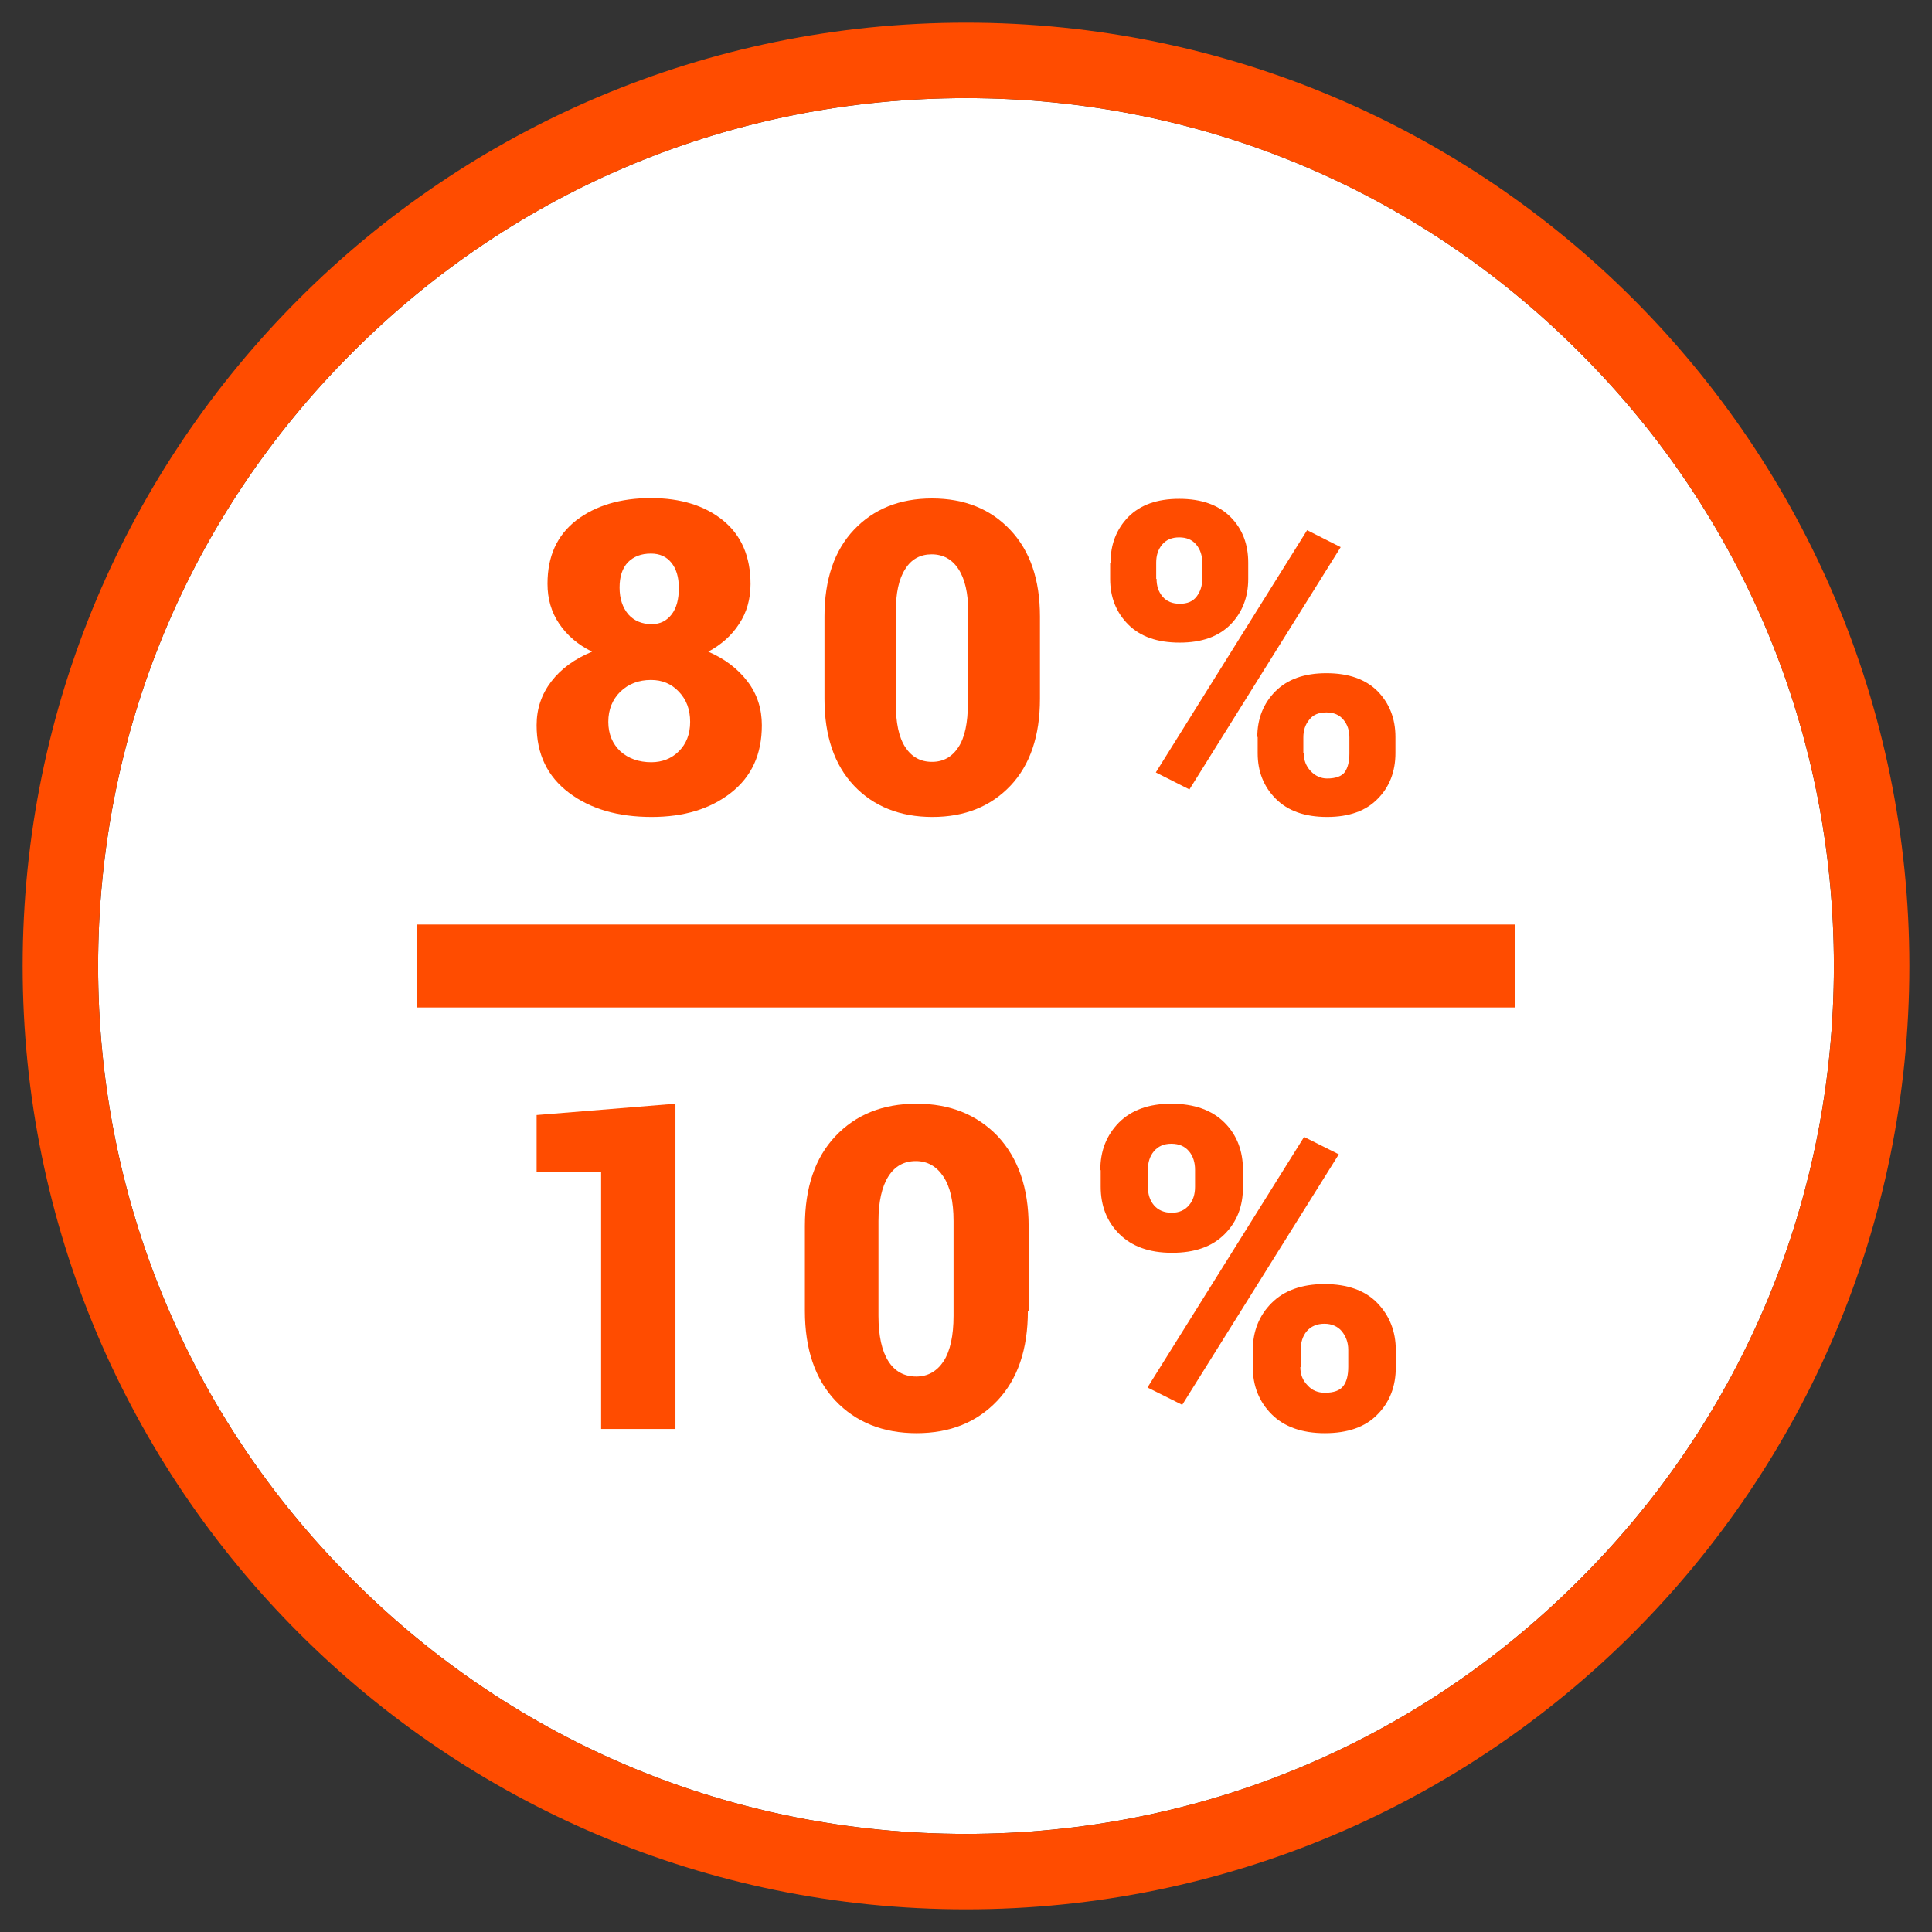 <svg width="36" height="36" viewBox="0 0 36 36" fill="none" xmlns="http://www.w3.org/2000/svg">
<rect x="0" y="0" width="36" height="36" fill="#333333" stroke="none"/>
<g clip-path="url(#clip0_160_50)">
<path d="M29.433 29.433C26.381 32.491 22.317 34.172 18 34.172C13.683 34.172 9.619 32.491 6.567 29.433C3.509 26.381 1.828 22.317 1.828 18C1.828 13.683 3.509 9.619 6.567 6.567C9.619 3.509 13.683 1.828 18 1.828C22.317 1.828 26.381 3.509 29.433 6.567C32.491 9.619 34.172 13.683 34.172 18C34.172 22.317 32.491 26.381 29.433 29.433Z" fill="white"/>
<path d="M18 0.422C8.29 0.422 0.422 8.29 0.422 18C0.422 27.71 8.29 35.578 18 35.578C27.71 35.578 35.578 27.71 35.578 18C35.578 8.29 27.71 0.422 18 0.422ZM29.433 29.433C26.381 32.491 22.317 34.172 18 34.172C13.683 34.172 9.619 32.491 6.567 29.433C3.509 26.381 1.828 22.317 1.828 18C1.828 13.683 3.509 9.619 6.567 6.567C9.619 3.509 13.683 1.828 18 1.828C22.317 1.828 26.381 3.509 29.433 6.567C32.491 9.619 34.172 13.683 34.172 18C34.172 22.317 32.491 26.381 29.433 29.433Z" fill="#FF4C00"/>
<path d="M28.23 17.227H7.762V18.773H28.23V17.227Z" fill="#FF4C00"/>
<path d="M12.586 26.627H11.201V21.839H9.999V20.777L12.586 20.566V26.627Z" fill="#FF4C00"/>
<path d="M19.153 24.427C19.153 25.144 18.963 25.699 18.584 26.1C18.204 26.501 17.705 26.705 17.079 26.705C16.453 26.705 15.947 26.501 15.567 26.1C15.188 25.699 14.998 25.137 14.998 24.427V22.845C14.998 22.127 15.188 21.572 15.567 21.171C15.947 20.77 16.446 20.566 17.079 20.566C17.705 20.566 18.204 20.77 18.591 21.171C18.971 21.579 19.167 22.134 19.167 22.845V24.427H19.153ZM17.768 22.753C17.768 22.387 17.705 22.113 17.578 21.923C17.452 21.734 17.283 21.635 17.065 21.635C16.84 21.635 16.671 21.734 16.552 21.923C16.432 22.113 16.369 22.395 16.369 22.753V24.518C16.369 24.891 16.432 25.172 16.552 25.362C16.671 25.552 16.847 25.65 17.072 25.65C17.29 25.65 17.459 25.552 17.585 25.362C17.705 25.172 17.768 24.891 17.768 24.518V22.753Z" fill="#FF4C00"/>
<path d="M20.503 21.804C20.503 21.445 20.616 21.157 20.848 20.918C21.08 20.686 21.403 20.566 21.825 20.566C22.254 20.566 22.584 20.686 22.817 20.918C23.049 21.15 23.161 21.445 23.161 21.804V22.12C23.161 22.479 23.049 22.767 22.817 22.999C22.584 23.231 22.261 23.344 21.839 23.344C21.41 23.344 21.087 23.224 20.855 22.992C20.623 22.76 20.51 22.465 20.51 22.113V21.804H20.503ZM22.029 26.177L21.382 25.854L24.3 21.185L24.947 21.509L22.029 26.177ZM21.389 22.113C21.389 22.247 21.424 22.366 21.502 22.458C21.579 22.549 21.692 22.598 21.832 22.598C21.973 22.598 22.078 22.549 22.155 22.458C22.233 22.366 22.268 22.254 22.268 22.113V21.797C22.268 21.663 22.233 21.544 22.155 21.452C22.078 21.361 21.973 21.312 21.825 21.312C21.684 21.312 21.579 21.361 21.502 21.452C21.424 21.544 21.389 21.663 21.389 21.797V22.113ZM23.344 25.158C23.344 24.806 23.463 24.511 23.695 24.279C23.927 24.047 24.258 23.927 24.68 23.927C25.109 23.927 25.439 24.047 25.664 24.279C25.889 24.511 26.009 24.806 26.009 25.158V25.474C26.009 25.833 25.896 26.128 25.664 26.36C25.439 26.592 25.109 26.705 24.687 26.705C24.258 26.705 23.927 26.585 23.695 26.353C23.463 26.121 23.344 25.826 23.344 25.474V25.158ZM24.23 25.474C24.23 25.608 24.272 25.72 24.363 25.812C24.448 25.91 24.56 25.952 24.687 25.952C24.855 25.952 24.968 25.91 25.031 25.826C25.095 25.741 25.123 25.622 25.123 25.467V25.151C25.123 25.017 25.081 24.905 25.003 24.806C24.926 24.715 24.813 24.666 24.68 24.666C24.539 24.666 24.427 24.715 24.349 24.806C24.272 24.898 24.237 25.017 24.237 25.151V25.474H24.23Z" fill="#FF4C00"/>
<path d="M13.985 10.884C13.985 11.159 13.915 11.412 13.774 11.623C13.634 11.841 13.444 12.009 13.198 12.143C13.507 12.277 13.746 12.459 13.929 12.698C14.112 12.938 14.196 13.212 14.196 13.514C14.196 14.056 14.006 14.47 13.62 14.773C13.233 15.075 12.741 15.223 12.143 15.223C11.517 15.223 11.004 15.075 10.603 14.773C10.202 14.47 9.999 14.056 9.999 13.514C9.999 13.205 10.09 12.938 10.273 12.698C10.456 12.459 10.709 12.277 11.032 12.143C10.772 12.016 10.568 11.841 10.42 11.623C10.273 11.405 10.202 11.159 10.202 10.877C10.202 10.364 10.378 9.977 10.737 9.696C11.095 9.422 11.559 9.281 12.129 9.281C12.684 9.281 13.134 9.422 13.472 9.696C13.816 9.977 13.985 10.371 13.985 10.884ZM12.86 13.451C12.86 13.219 12.79 13.036 12.649 12.888C12.509 12.741 12.34 12.67 12.129 12.67C11.904 12.67 11.714 12.741 11.559 12.888C11.412 13.036 11.335 13.219 11.335 13.451C11.335 13.676 11.412 13.859 11.559 13.999C11.707 14.133 11.904 14.203 12.136 14.203C12.34 14.203 12.516 14.133 12.649 13.999C12.79 13.859 12.86 13.676 12.86 13.451ZM12.649 10.955C12.649 10.751 12.6 10.596 12.509 10.484C12.417 10.371 12.291 10.315 12.129 10.315C11.946 10.315 11.806 10.371 11.7 10.477C11.595 10.589 11.545 10.744 11.545 10.948C11.545 11.159 11.602 11.32 11.707 11.447C11.813 11.566 11.96 11.63 12.143 11.63C12.305 11.63 12.424 11.566 12.516 11.447C12.607 11.327 12.649 11.166 12.649 10.955Z" fill="#FF4C00"/>
<path d="M19.378 13.022C19.378 13.711 19.195 14.252 18.83 14.639C18.464 15.026 17.979 15.223 17.374 15.223C16.77 15.223 16.277 15.026 15.912 14.639C15.546 14.252 15.363 13.711 15.363 13.022V11.489C15.363 10.8 15.546 10.258 15.912 9.872C16.277 9.485 16.762 9.288 17.367 9.288C17.972 9.288 18.457 9.485 18.823 9.872C19.195 10.265 19.378 10.8 19.378 11.489V13.022ZM18.042 11.405C18.042 11.053 17.979 10.786 17.859 10.603C17.74 10.42 17.571 10.329 17.36 10.329C17.149 10.329 16.98 10.42 16.868 10.603C16.748 10.786 16.692 11.053 16.692 11.405V13.106C16.692 13.465 16.748 13.739 16.868 13.922C16.988 14.104 17.149 14.196 17.367 14.196C17.578 14.196 17.74 14.104 17.859 13.922C17.979 13.739 18.035 13.465 18.035 13.106V11.405H18.042Z" fill="#FF4C00"/>
<path d="M20.693 10.484C20.693 10.139 20.806 9.858 21.023 9.633C21.248 9.408 21.558 9.295 21.973 9.295C22.388 9.295 22.704 9.408 22.929 9.633C23.154 9.858 23.259 10.146 23.259 10.484V10.786C23.259 11.131 23.147 11.412 22.929 11.637C22.704 11.862 22.395 11.974 21.98 11.974C21.565 11.974 21.248 11.862 21.023 11.637C20.799 11.412 20.686 11.131 20.686 10.786V10.484H20.693ZM22.163 14.71L21.537 14.393L24.356 9.879L24.982 10.195L22.163 14.71ZM21.551 10.786C21.551 10.92 21.586 11.025 21.663 11.117C21.741 11.208 21.846 11.25 21.987 11.25C22.12 11.25 22.226 11.208 22.296 11.117C22.366 11.025 22.402 10.92 22.402 10.786V10.484C22.402 10.35 22.366 10.238 22.289 10.146C22.212 10.055 22.106 10.013 21.973 10.013C21.839 10.013 21.734 10.055 21.656 10.146C21.579 10.238 21.544 10.35 21.544 10.484V10.786H21.551ZM23.428 13.732C23.428 13.395 23.541 13.106 23.766 12.881C23.991 12.656 24.307 12.544 24.715 12.544C25.13 12.544 25.446 12.656 25.671 12.881C25.889 13.106 26.002 13.388 26.002 13.732V14.034C26.002 14.379 25.889 14.667 25.671 14.885C25.453 15.11 25.137 15.223 24.729 15.223C24.314 15.223 23.998 15.11 23.773 14.885C23.548 14.66 23.435 14.379 23.435 14.034V13.732H23.428ZM24.293 14.034C24.293 14.161 24.335 14.274 24.42 14.365C24.504 14.456 24.61 14.506 24.729 14.506C24.891 14.506 25.003 14.463 25.059 14.386C25.116 14.302 25.144 14.189 25.144 14.041V13.739C25.144 13.613 25.109 13.5 25.031 13.409C24.954 13.317 24.849 13.275 24.715 13.275C24.574 13.275 24.469 13.317 24.398 13.409C24.321 13.5 24.286 13.613 24.286 13.739V14.034H24.293Z" fill="#FF4C00"/>
</g>
<defs>
<clipPath id="clip0_160_50">
<rect width="36" height="36" fill="white"/>
</clipPath>
</defs>
</svg>
